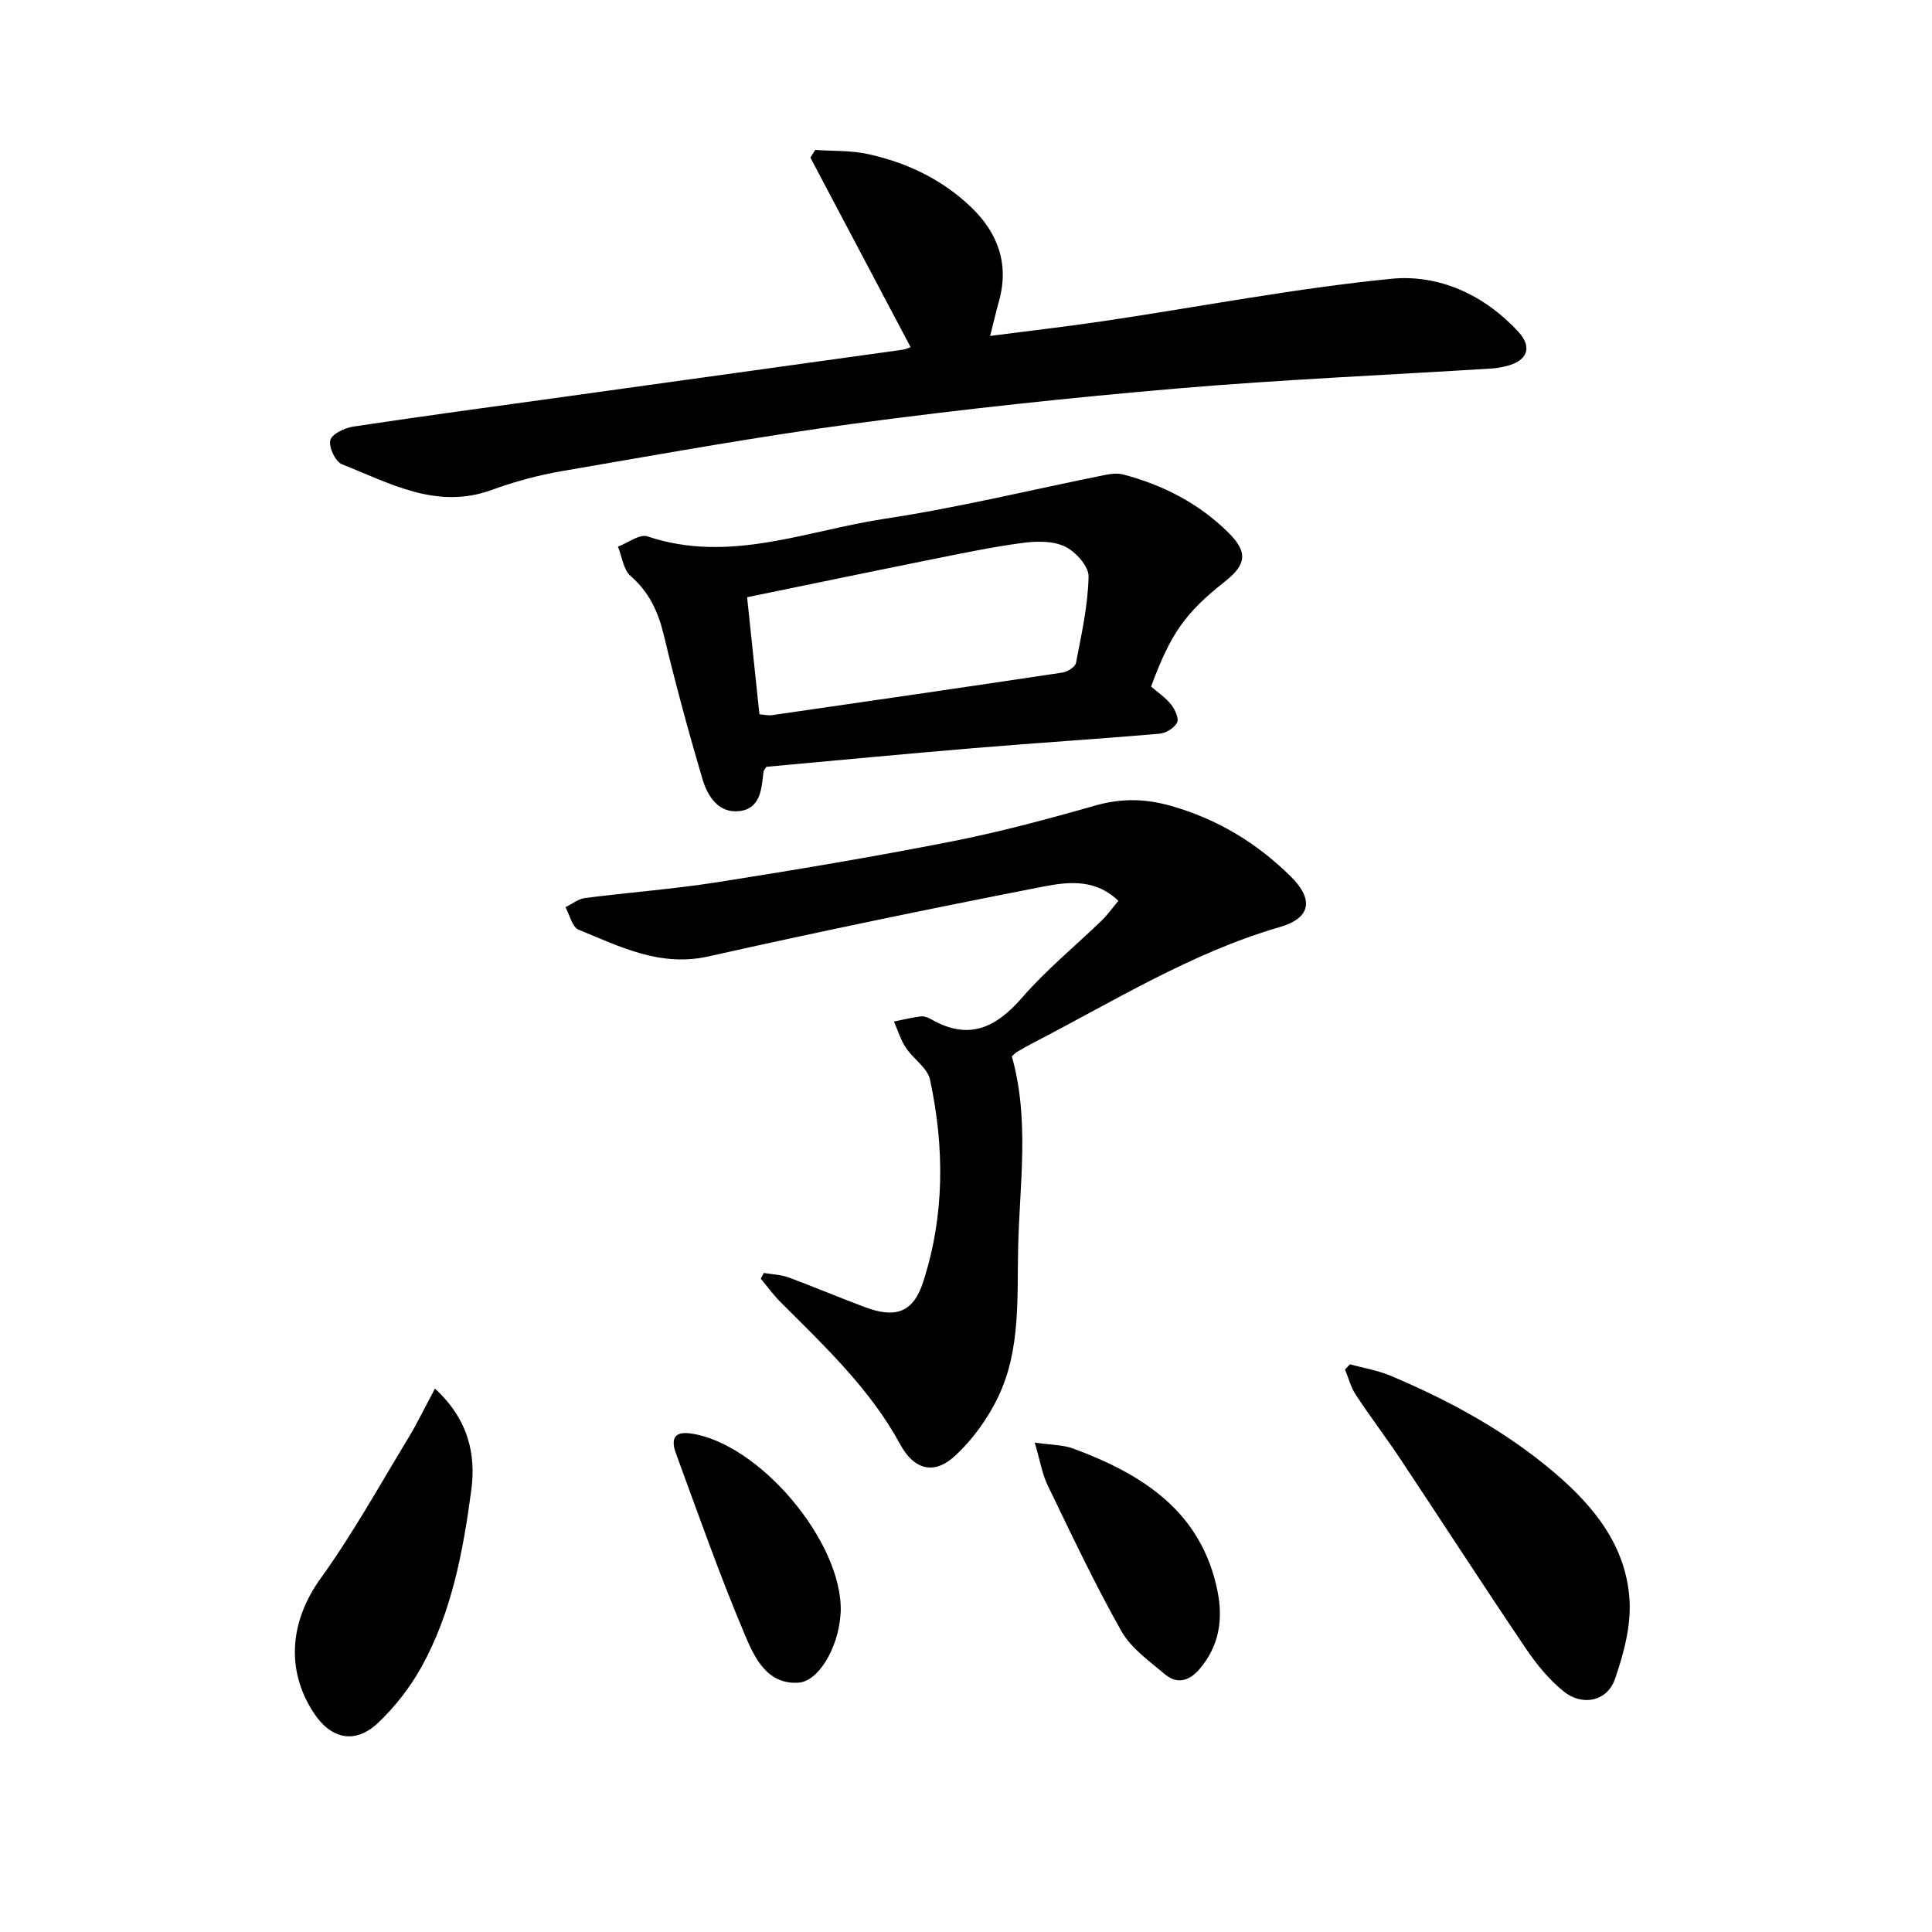 <svg enable-background="new 0 0 400 400" viewBox="0 0 400 400" xmlns="http://www.w3.org/2000/svg"><path d="m209.49 218.71c3.69 13.08 1.62 26.28 1.31 39.4-.25 10.45.55 21.21-4.07 30.96-2.17 4.58-5.37 9.02-9.1 12.43-4.32 3.94-8.44 2.73-11.23-2.42-6.25-11.53-15.66-20.35-24.77-29.46-1.5-1.5-2.76-3.25-4.12-4.88.21-.4.42-.79.62-1.19 1.71.3 3.51.34 5.12.93 5.35 1.96 10.59 4.21 15.94 6.19 6.3 2.33 9.91 1.03 11.94-5.25 4.46-13.76 4.43-27.87 1.42-41.89-.52-2.44-3.48-4.3-5.01-6.62-1.08-1.63-1.66-3.6-2.46-5.41 1.87-.37 3.72-.85 5.6-1.07.72-.08 1.58.3 2.25.68 7.7 4.35 13.29 1.66 18.71-4.59 4.98-5.74 10.95-10.61 16.44-15.92 1.21-1.17 2.19-2.57 3.47-4.1-5.21-4.95-11.18-3.8-16.54-2.75-22.84 4.46-45.64 9.18-68.35 14.27-10.01 2.24-18.32-2.04-26.89-5.55-1.31-.54-1.82-3.05-2.7-4.65 1.35-.65 2.64-1.71 4.05-1.89 9.13-1.18 18.33-1.85 27.42-3.28 16.11-2.54 32.21-5.24 48.22-8.38 10.08-1.98 20.04-4.65 29.92-7.47 5.4-1.54 10.37-1.49 15.8.06 9.6 2.74 17.72 7.66 24.74 14.59 4.78 4.72 4.27 8.59-2.26 10.49-18.34 5.33-34.38 15.37-51.12 24.01-1.13.58-2.23 1.22-3.32 1.87-.39.24-.7.6-1.03.89z"/><path d="m188.53 71.87c-7.04-13.31-13.89-26.28-20.75-39.24.33-.53.67-1.06 1-1.59 3.65.26 7.4.08 10.94.86 8.03 1.76 15.36 5.25 21.34 10.99 5.55 5.33 7.92 11.78 5.76 19.49-.6 2.13-1.09 4.29-1.82 7.17 8.24-1.07 16.02-1.96 23.76-3.11 19.77-2.95 39.44-6.75 59.3-8.72 9.88-.98 19.3 3.35 26.32 11 3.02 3.29 1.77 6.07-2.65 7.11-.93.22-1.87.4-2.82.46-21.73 1.36-43.49 2.29-65.17 4.14-22.3 1.91-44.58 4.3-66.76 7.26-20.25 2.71-40.38 6.37-60.53 9.83-4.97.85-9.92 2.19-14.66 3.92-11.41 4.16-21.08-1.41-30.98-5.31-1.36-.53-2.79-3.57-2.42-5 .33-1.29 2.98-2.54 4.76-2.81 14.44-2.18 28.91-4.12 43.38-6.13 23.42-3.25 46.84-6.5 70.26-9.77.76-.1 1.49-.47 1.74-.55z"/><path d="m238.32 142.14c1.39 1.21 3.02 2.3 4.17 3.76.79 1 1.64 2.87 1.21 3.71-.57 1.12-2.32 2.18-3.64 2.3-12.81 1.1-25.64 1.91-38.46 2.98-14.38 1.2-28.74 2.58-42.94 3.87-.3.52-.56.77-.59 1.04-.39 3.53-.61 7.63-5 8.13-4.31.49-6.59-3.09-7.64-6.65-2.92-9.89-5.61-19.85-8.02-29.88-1.16-4.82-3.04-8.82-6.85-12.15-1.5-1.31-1.78-4.01-2.62-6.07 2.05-.77 4.49-2.67 6.1-2.13 16.92 5.7 32.89-1.19 49.09-3.64 15.32-2.31 30.42-6.02 45.63-9.07 1.21-.24 2.56-.42 3.72-.12 8.28 2.17 15.72 5.99 21.83 12.03 4.08 4.04 3.77 6.63-.69 10.14-8.23 6.49-11.24 10.76-15.3 21.75zm-81.09 5.74c1.06.09 1.83.3 2.57.19 20.08-2.9 40.15-5.81 60.21-8.83 1.04-.16 2.61-1.17 2.77-2.01 1.13-5.92 2.47-11.88 2.6-17.86.05-2.11-2.67-5.15-4.88-6.21-2.48-1.2-5.87-1.14-8.75-.76-6.11.8-12.17 2.08-18.22 3.29-12.83 2.58-25.64 5.25-38.85 7.96.88 8.39 1.71 16.22 2.55 24.23z"/><path d="m279.5 282.47c2.81.77 5.75 1.25 8.42 2.37 12.18 5.13 23.7 11.4 33.85 20.01 8.26 7.01 14.87 15.21 15.6 26.29.36 5.43-1.19 11.23-3.01 16.48-1.61 4.64-6.74 5.71-10.65 2.55-3.02-2.44-5.6-5.61-7.79-8.85-8.79-13.01-17.32-26.2-26.01-39.28-2.99-4.49-6.27-8.79-9.23-13.3-1.02-1.55-1.49-3.46-2.21-5.21.34-.36.69-.71 1.03-1.06z"/><path d="m90.05 287.49c6.9 6.36 8.54 13.56 7.51 21.16-1.7 12.61-4.04 25.19-10.31 36.49-2.35 4.23-5.47 8.24-8.98 11.57-4.7 4.44-9.69 3.38-13.24-1.97-6.03-9.07-4.91-19.28 1.36-27.96 6.65-9.22 12.19-19.25 18.11-28.99 1.87-3.08 3.43-6.34 5.55-10.3z"/><path d="m214.23 298.67c3.39.5 5.84.45 7.97 1.24 14.41 5.33 26.6 13.07 29.89 29.6 1.17 5.85.3 11.39-3.8 16.12-2.13 2.46-4.64 3.08-7.09 1.02-3.26-2.74-7.04-5.41-9.05-8.98-5.54-9.81-10.35-20.04-15.26-30.19-1.14-2.38-1.57-5.11-2.66-8.81z"/><path d="m174.06 333.76c-.03.32-.06.63-.08.95-.54 6.49-4.49 13.39-8.66 13.67-6.47.43-9.08-5.15-11-9.67-5.27-12.42-9.74-25.18-14.39-37.85-.85-2.31-.82-4.58 2.9-4.1 14.26 1.87 31.71 22.51 31.23 37z"/></svg>